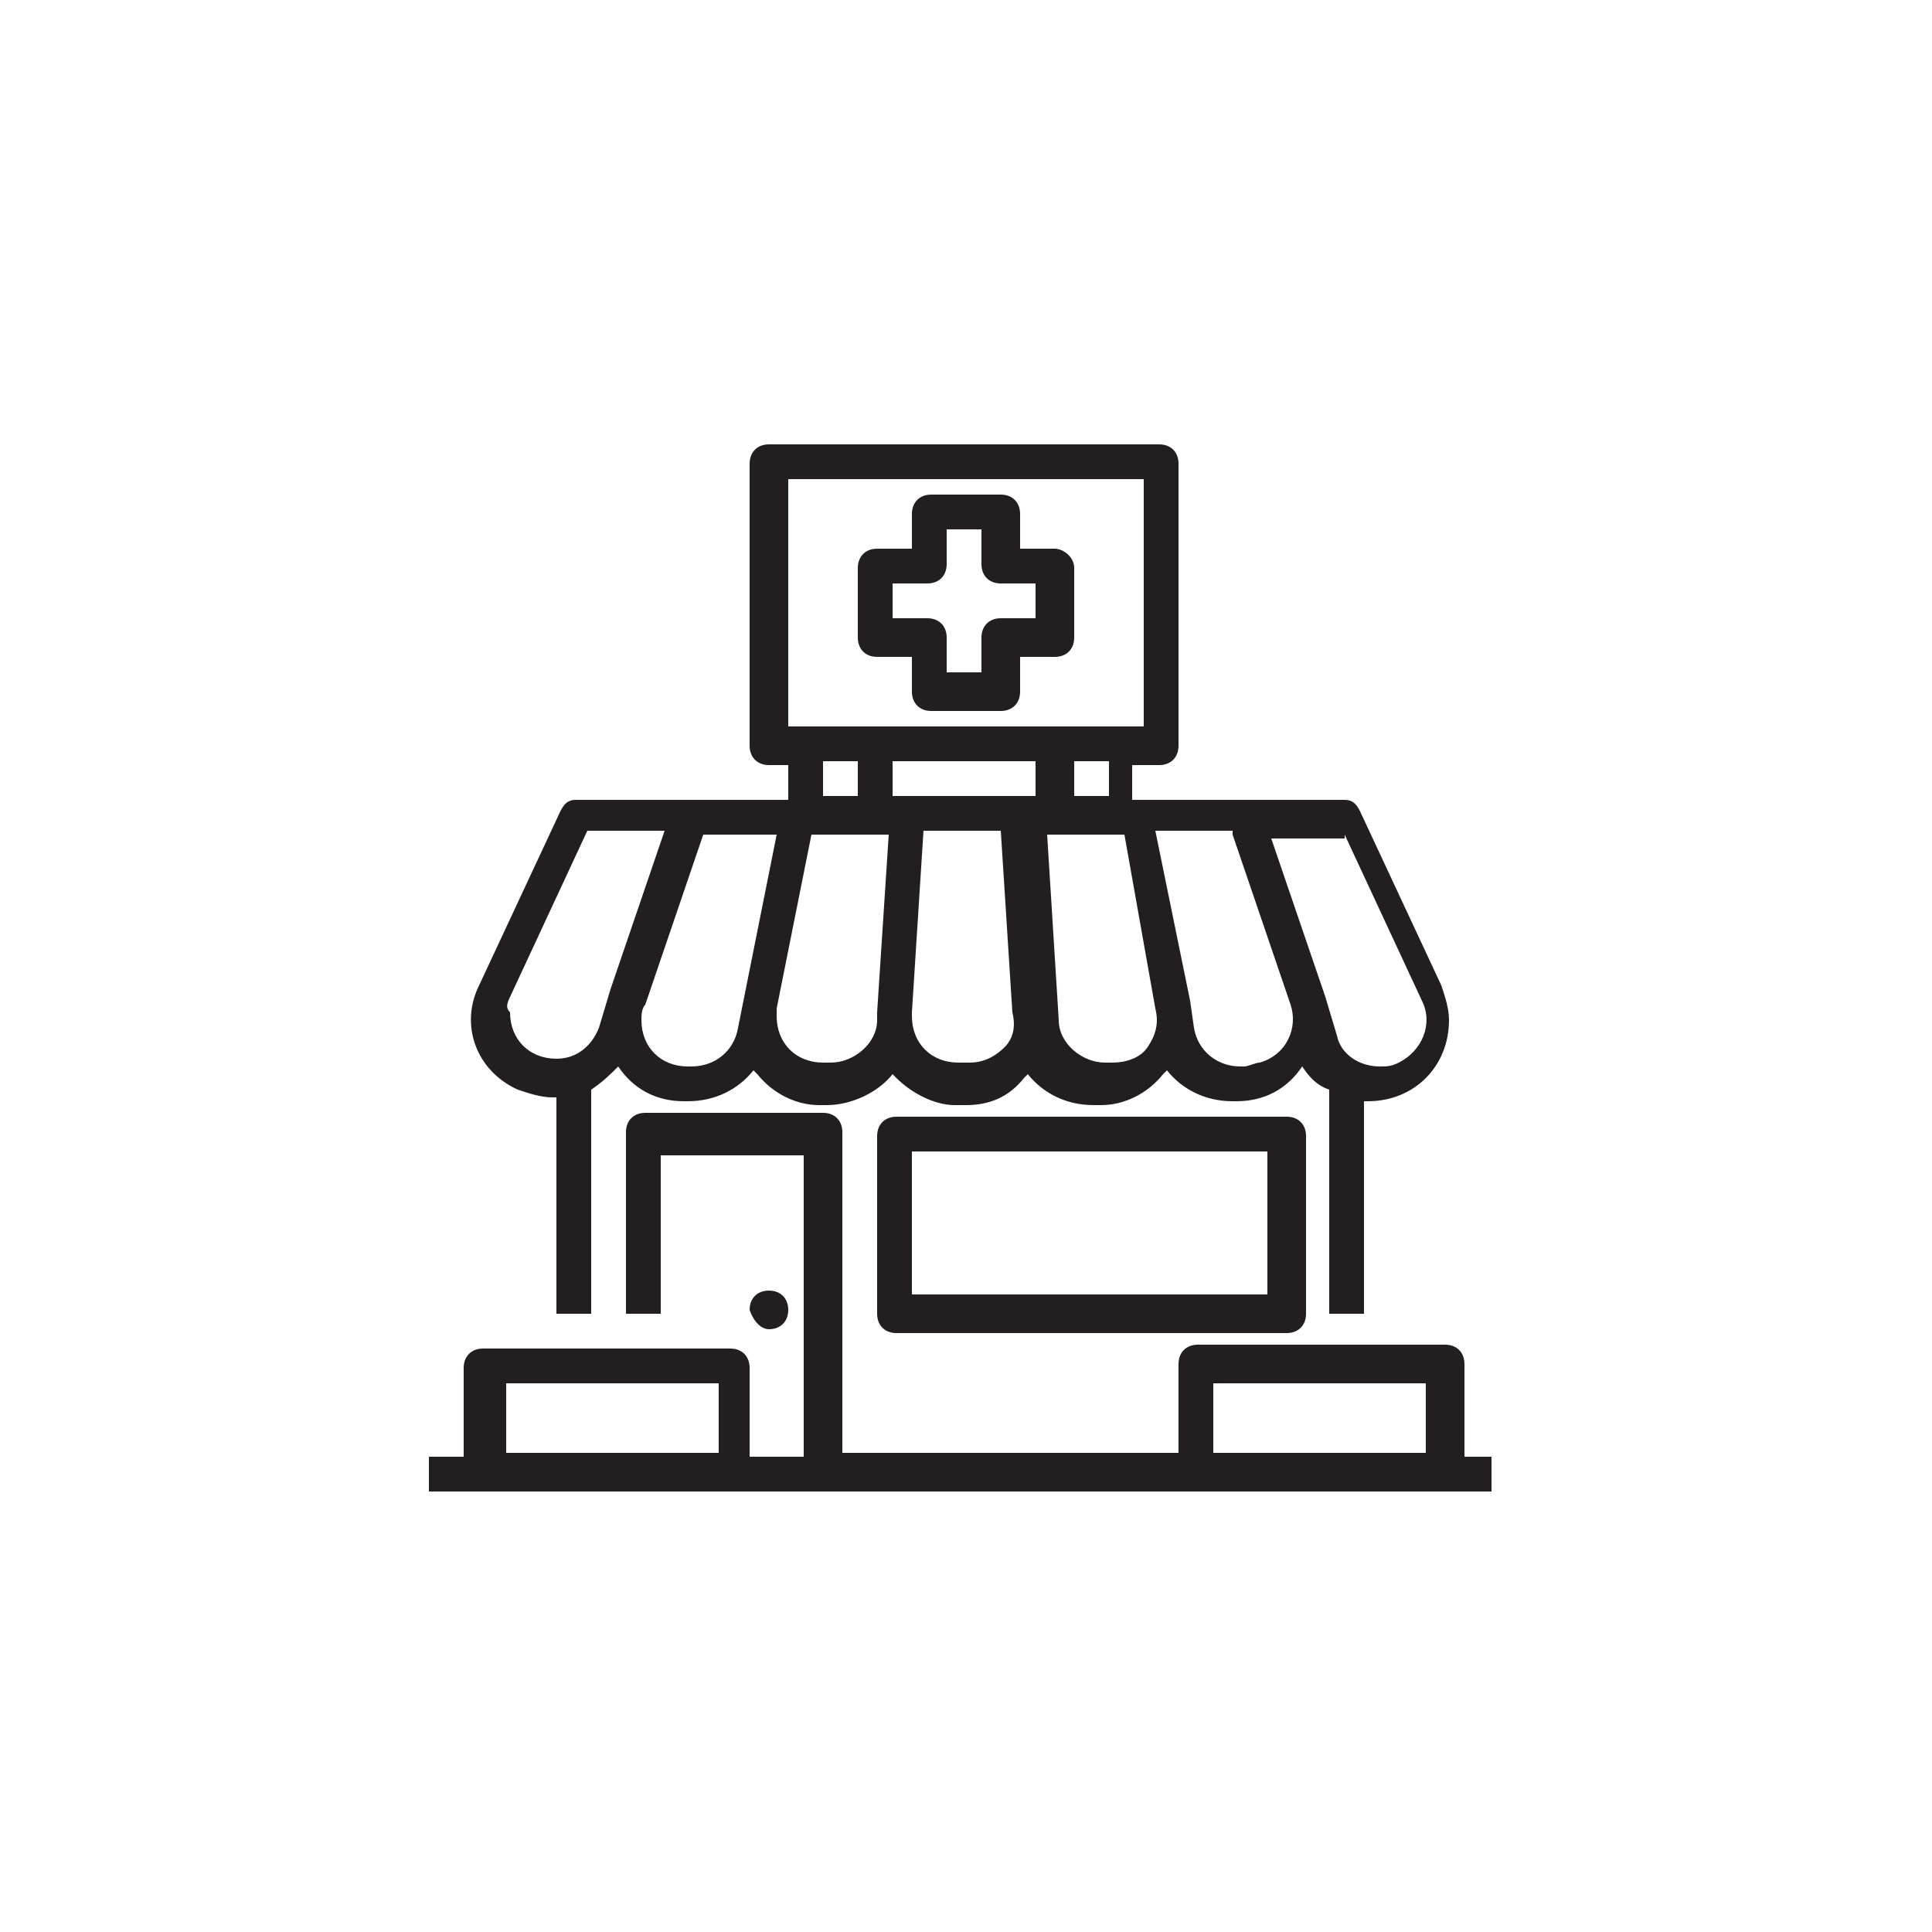 <svg xmlns="http://www.w3.org/2000/svg" xmlns:xlink="http://www.w3.org/1999/xlink" id="Layer_1" x="0px" y="0px" viewBox="0 0 50 50" style="enable-background:new 0 0 50 50;" xml:space="preserve"><style type="text/css">	.st0{fill:#231F20;}</style><g>	<path class="st0" d="M37.9,37.6v-2.3c0-0.3-0.2-0.5-0.5-0.5H31c-0.3,0-0.5,0.2-0.5,0.5v2.3h-8.7v-8.3c0-0.3-0.2-0.5-0.5-0.5h-4.6  c-0.3,0-0.5,0.2-0.5,0.5V34h0.9v-4.1h3.7v7.8h-1.4v-2.3c0-0.3-0.2-0.5-0.5-0.5h-6.4c-0.3,0-0.5,0.2-0.5,0.5v2.3h-0.9v0.9h27.5v-0.9  h-0.7V37.6z M18.6,37.6h-5.5v-1.8h5.5V37.6z M36.9,37.6h-5.5v-1.8h5.5V37.6z"></path>	<path class="st0" d="M23.2,28.9c-0.3,0-0.5,0.2-0.5,0.5V34c0,0.3,0.2,0.5,0.5,0.5h10.1c0.3,0,0.5-0.2,0.5-0.5v-4.6  c0-0.3-0.2-0.5-0.5-0.5H23.2z M32.8,33.5h-9.2v-3.7h9.2V33.5z"></path>	<path class="st0" d="M13.4,28.2c0.3,0.1,0.6,0.2,0.9,0.2c0.1,0,0.1,0,0.1,0V34h0.9v-5.8c0.3-0.2,0.5-0.4,0.7-0.6l0,0  c0.4,0.6,1,0.9,1.7,0.9h0.1c0.7,0,1.3-0.3,1.7-0.8c0,0,0,0,0.1,0.1c0.4,0.5,1,0.8,1.6,0.8h0.2c0.6,0,1.3-0.3,1.7-0.8l0.1,0.1  c0.4,0.4,1,0.7,1.5,0.7H25c0.6,0,1.1-0.2,1.5-0.7l0.1-0.1c0.4,0.5,1,0.8,1.7,0.8h0.2c0.6,0,1.2-0.3,1.6-0.8c0,0,0,0,0.1-0.1  c0.4,0.5,1,0.8,1.7,0.8H32c0.7,0,1.3-0.3,1.7-0.9l0,0c0.2,0.3,0.4,0.5,0.7,0.6V34h0.9v-5.5h0.1c1.2,0,2.1-0.9,2.1-2.1  c0-0.3-0.1-0.6-0.2-0.9L35.2,21c-0.1-0.2-0.2-0.3-0.4-0.3h-5.5v-0.9H30c0.3,0,0.5-0.2,0.5-0.5V12c0-0.3-0.2-0.5-0.5-0.5H19.9  c-0.3,0-0.5,0.2-0.5,0.5v7.3c0,0.3,0.2,0.5,0.5,0.5h0.5v0.9h-5.5c-0.2,0-0.3,0.1-0.4,0.3l-2.1,4.5C11.9,26.5,12.3,27.7,13.4,28.2z   M26,27.1c-0.2,0.2-0.5,0.4-0.9,0.4h-0.3c-0.7,0-1.2-0.5-1.2-1.2v-0.1l0.3-4.7h2l0.3,4.7C26.3,26.6,26.2,26.9,26,27.1z M26.8,20.6  h-3.7v-0.9h3.7V20.6z M34.8,21.6l2,4.3c0.3,0.6,0,1.3-0.6,1.6c-0.2,0.1-0.3,0.1-0.5,0.1c-0.5,0-1-0.3-1.1-0.8l-0.3-1l-1.4-4.1h1.9  V21.6z M31.9,21.6l1.5,4.4c0.2,0.6-0.1,1.3-0.8,1.5c-0.1,0-0.3,0.1-0.4,0.1h-0.1c-0.6,0-1.1-0.4-1.2-1l-0.1-0.7l-0.9-4.4h2V21.6z   M29.9,26.1c0.1,0.4,0,0.7-0.2,1s-0.6,0.4-0.9,0.4h-0.2c-0.6,0-1.2-0.5-1.2-1.1l-0.3-4.8h2L29.9,26.1z M27.8,20.6v-0.9h0.9v0.9  H27.8z M20.4,12.4h9.2v6.4h-9.2C20.4,18.8,20.4,12.4,20.4,12.4z M22.2,19.7v0.9h-0.9v-0.9H22.2z M20.1,26.1l0.9-4.5h2l-0.3,4.6v0.2  c0,0.6-0.6,1.1-1.2,1.1h-0.2c-0.7,0-1.2-0.5-1.2-1.2C20.1,26.2,20.1,26.2,20.1,26.1z M20.1,21.6l-1,5c-0.1,0.6-0.6,1-1.2,1h-0.1  c-0.7,0-1.2-0.5-1.2-1.2c0-0.1,0-0.3,0.1-0.4l1.5-4.4H20.1z M13.2,25.8l2-4.3h2l-1.4,4.1l-0.3,1c-0.2,0.5-0.6,0.8-1.1,0.8  c-0.7,0-1.2-0.5-1.2-1.2C13.1,26.1,13.1,26,13.2,25.8z"></path>	<path class="st0" d="M27.3,14.2h-0.9v-0.9c0-0.3-0.2-0.5-0.5-0.5h-1.8c-0.3,0-0.5,0.2-0.5,0.5v0.9h-0.9c-0.3,0-0.5,0.2-0.5,0.5v1.8  c0,0.3,0.2,0.5,0.5,0.5h0.9v0.9c0,0.3,0.2,0.5,0.5,0.5h1.8c0.3,0,0.5-0.2,0.5-0.5V17h0.9c0.3,0,0.5-0.2,0.5-0.5v-1.8  C27.8,14.4,27.5,14.2,27.3,14.2z M26.8,16h-0.9c-0.3,0-0.5,0.2-0.5,0.5v0.9h-0.9v-0.9c0-0.3-0.2-0.5-0.5-0.5h-0.9v-0.9H24  c0.3,0,0.5-0.2,0.5-0.5v-0.9h0.9v0.9c0,0.3,0.2,0.5,0.5,0.5h0.9V16z"></path>	<path class="st0" d="M19.9,34.4c0.3,0,0.5-0.2,0.5-0.5s-0.2-0.5-0.5-0.5s-0.5,0.2-0.5,0.5C19.5,34.2,19.7,34.4,19.9,34.4z"></path></g></svg>